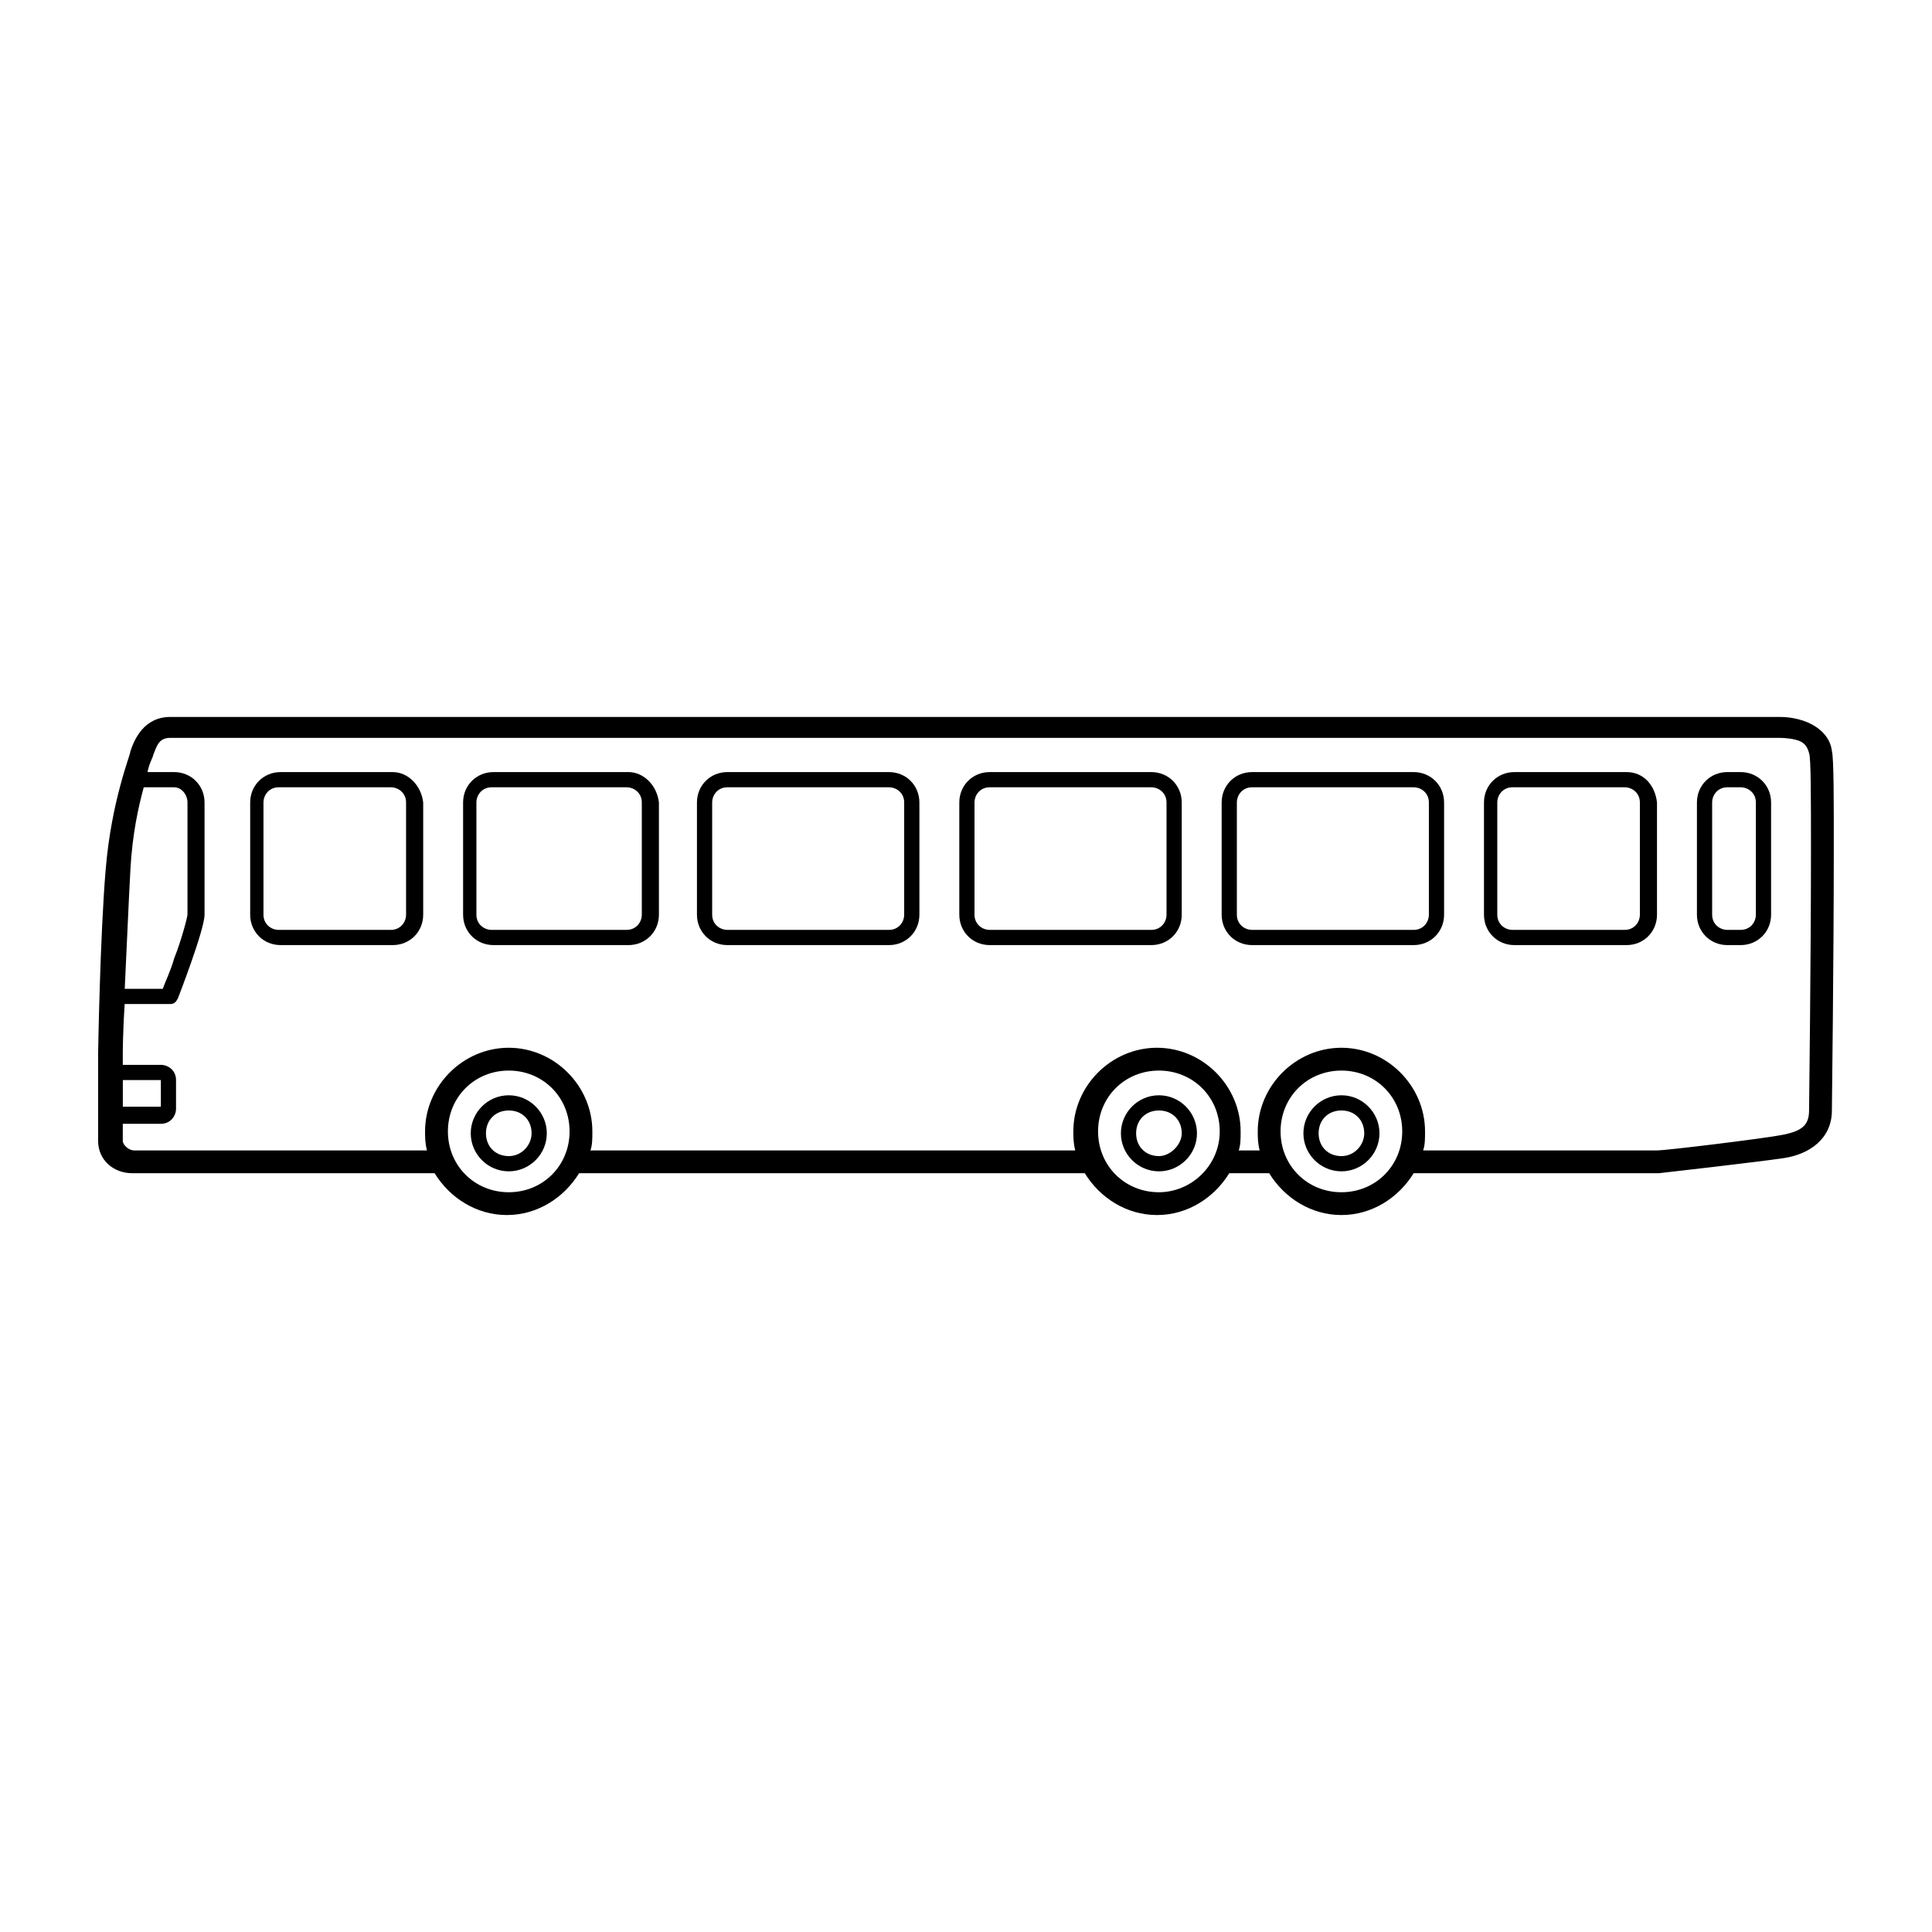 <?xml version="1.0" encoding="UTF-8"?>
<!-- Uploaded to: SVG Repo, www.svgrepo.com, Generator: SVG Repo Mixer Tools -->
<svg fill="#000000" width="800px" height="800px" version="1.1" viewBox="144 144 512 512" xmlns="http://www.w3.org/2000/svg">
 <path d="m278.83 434.26c-5.543 0-10.078 4.535-10.078 10.078 0 5.543 4.535 10.078 10.078 10.078s10.078-4.535 10.078-10.078c0-5.543-4.535-10.078-10.078-10.078zm0 16.121c-3.527 0-6.047-2.519-6.047-6.047 0-3.527 2.519-6.047 6.047-6.047 3.527 0 6.047 2.519 6.047 6.047 0 3.023-2.519 6.047-6.047 6.047zm172.3-16.121c-5.543 0-10.078 4.535-10.078 10.078 0 5.543 4.535 10.078 10.078 10.078s10.078-4.535 10.078-10.078c-0.004-5.543-4.539-10.078-10.078-10.078zm0 16.121c-3.527 0-6.047-2.519-6.047-6.047 0-3.527 2.519-6.047 6.047-6.047 3.527 0 6.047 2.519 6.047 6.047-0.004 3.023-3.027 6.047-6.047 6.047zm48.363-16.121c-5.543 0-10.078 4.535-10.078 10.078 0 5.543 4.535 10.078 10.078 10.078s10.078-4.535 10.078-10.078c0-5.543-4.535-10.078-10.078-10.078zm0 16.121c-3.527 0-6.047-2.519-6.047-6.047 0-3.527 2.519-6.047 6.047-6.047s6.047 2.519 6.047 6.047c0 3.023-2.519 6.047-6.047 6.047zm105.8-101.77h-3.527c-4.535 0-8.062 3.527-8.062 8.062v29.723c0 4.535 3.527 8.062 8.062 8.062h3.527c4.535 0 8.062-3.527 8.062-8.062v-29.723c0-4.535-3.527-8.062-8.062-8.062zm4.031 37.785c0 2.016-1.512 4.031-4.031 4.031h-3.527c-2.016 0-4.031-1.512-4.031-4.031v-29.723c0-2.016 1.512-4.031 4.031-4.031h3.527c2.016 0 4.031 1.512 4.031 4.031zm-90.688-37.785h-42.824c-4.535 0-8.062 3.527-8.062 8.062v29.723c0 4.535 3.527 8.062 8.062 8.062h42.824c4.535 0 8.062-3.527 8.062-8.062v-29.723c0-4.535-3.527-8.062-8.062-8.062zm4.031 37.785c0 2.016-1.512 4.031-4.031 4.031h-42.824c-2.016 0-4.031-1.512-4.031-4.031v-29.723c0-2.016 1.512-4.031 4.031-4.031h42.824c2.016 0 4.031 1.512 4.031 4.031zm-212.11-37.785h-35.77c-4.535 0-8.062 3.527-8.062 8.062v29.723c0 4.535 3.527 8.062 8.062 8.062h35.77c4.535 0 8.062-3.527 8.062-8.062v-29.723c-0.504-4.535-4.031-8.062-8.062-8.062zm3.527 37.785c0 2.016-1.512 4.031-4.031 4.031h-35.77c-2.016 0-4.031-1.512-4.031-4.031v-29.723c0-2.016 1.512-4.031 4.031-4.031h35.77c2.016 0 4.031 1.512 4.031 4.031zm-65.996-37.785h-29.727c-4.535 0-8.062 3.527-8.062 8.062v29.723c0 4.535 3.527 8.062 8.062 8.062h29.727c4.535 0 8.062-3.527 8.062-8.062v-29.723c-0.508-4.535-4.035-8.062-8.062-8.062zm3.523 37.785c0 2.016-1.512 4.031-4.031 4.031h-29.727c-2.016 0-4.031-1.512-4.031-4.031v-29.723c0-2.016 1.512-4.031 4.031-4.031h29.727c2.016 0 4.031 1.512 4.031 4.031zm197.5-37.785h-42.824c-4.535 0-8.062 3.527-8.062 8.062v29.723c0 4.535 3.527 8.062 8.062 8.062h42.824c4.535 0 8.062-3.527 8.062-8.062v-29.723c-0.004-4.535-3.531-8.062-8.062-8.062zm4.027 37.785c0 2.016-1.512 4.031-4.031 4.031h-42.824c-2.016 0-4.031-1.512-4.031-4.031v-29.723c0-2.016 1.512-4.031 4.031-4.031h42.824c2.016 0 4.031 1.512 4.031 4.031zm121.92-37.785h-29.727c-4.535 0-8.062 3.527-8.062 8.062v29.723c0 4.535 3.527 8.062 8.062 8.062h29.727c4.535 0 8.062-3.527 8.062-8.062v-29.723c-0.504-4.535-3.527-8.062-8.062-8.062zm3.527 37.785c0 2.016-1.512 4.031-4.031 4.031h-29.727c-2.016 0-4.031-1.512-4.031-4.031v-29.723c0-2.016 1.512-4.031 4.031-4.031h29.727c2.016 0 4.031 1.512 4.031 4.031zm-199-37.785h-42.824c-4.535 0-8.062 3.527-8.062 8.062v29.723c0 4.535 3.527 8.062 8.062 8.062h42.824c4.535 0 8.062-3.527 8.062-8.062v-29.723c0-4.535-3.527-8.062-8.062-8.062zm4.031 37.785c0 2.016-1.512 4.031-4.031 4.031h-42.824c-2.016 0-4.031-1.512-4.031-4.031v-29.723c0-2.016 1.512-4.031 4.031-4.031h42.824c2.016 0 4.031 1.512 4.031 4.031zm245.86-43.328c-0.504-4.535-4.535-7.055-7.559-8.062-3.023-1.008-5.543-1.008-6.551-1.008h-426.22c-7.055 0-9.574 6.047-10.578 9.07 0 1.008-5.039 13.098-6.551 31.234-1.512 17.633-2.016 48.871-2.016 48.871v23.176c0 5.039 4.031 8.566 9.07 8.566h80.105c4.031 6.551 11.082 11.082 19.145 11.082s15.113-4.535 19.145-11.082h134.01c4.031 6.551 11.082 11.082 19.145 11.082s15.113-4.535 19.145-11.082h10.578c4.031 6.551 11.082 11.082 19.145 11.082s15.113-4.535 19.145-11.082h64.992s26.703-3.023 33.25-4.031c6.551-1.008 12.594-5.039 12.594-12.594 0 0 0.504-40.305 0.504-68.52 0.008-14.105 0.008-24.688-0.496-26.703zm-450.91 31.238c0.504-9.07 2.016-16.121 3.527-21.664h8.062c2.016 0 3.527 2.016 3.527 4.031v29.727c0 0.504-1.512 6.551-3.527 11.586-1.008 3.527-2.519 6.551-3.023 8.062h-10.078c0.504-10.078 1.008-22.676 1.512-31.742zm-2.016 55.922h10.078v7.055h-10.078zm102.27 29.727c-9.07 0-16.121-7.055-16.121-16.121 0-9.07 7.055-16.121 16.121-16.121 9.07 0 16.121 7.055 16.121 16.121 0 9.066-7.051 16.121-16.121 16.121zm172.3 0c-9.07 0-16.121-7.055-16.121-16.121 0-9.07 7.055-16.121 16.121-16.121 9.07 0 16.121 7.055 16.121 16.121 0 9.066-7.559 16.121-16.121 16.121zm48.363 0c-9.07 0-16.121-7.055-16.121-16.121 0-9.07 7.055-16.121 16.121-16.121 9.07 0 16.121 7.055 16.121 16.121 0 9.066-7.051 16.121-16.121 16.121zm124.44-90.184c0 28.215-0.504 68.52-0.504 68.52 0 4.031-2.016 5.543-7.559 6.551-5.543 1.008-30.23 4.031-32.746 4.031h-61.969c0.504-1.512 0.504-3.023 0.504-5.039 0-12.09-10.078-22.168-22.168-22.168s-22.168 10.078-22.168 22.168c0 1.512 0 3.023 0.504 5.039h-5.543c0.504-1.512 0.504-3.023 0.504-5.039 0-12.09-10.078-22.168-22.168-22.168s-22.168 10.078-22.168 22.168c0 1.512 0 3.023 0.504 5.039h-128.47c0.504-1.512 0.504-3.023 0.504-5.039 0-12.09-10.078-22.168-22.168-22.168s-22.168 10.078-22.168 22.168c0 1.512 0 3.023 0.504 5.039h-77.586c-1.512 0-3.023-1.512-3.023-2.519v-4.535h10.078c2.519 0 4.031-2.016 4.031-4.031v-7.559c0-2.519-2.016-4.031-4.031-4.031h-10.078v-3.023s0-5.543 0.504-13.098h12.09c1.008 0 1.512-0.504 2.016-1.512 0 0 7.055-18.137 7.055-22.168v-29.723c0-4.535-3.527-8.062-8.062-8.062h-7.055c0.504-2.519 1.512-4.031 1.512-4.535 1.008-2.519 1.512-4.535 4.535-4.535h426.22c0.504 0 2.519 0 4.535 0.504 2.016 0.504 3.023 1.512 3.527 3.527 0.508 1.008 0.508 12.094 0.508 26.199z"/>
</svg>